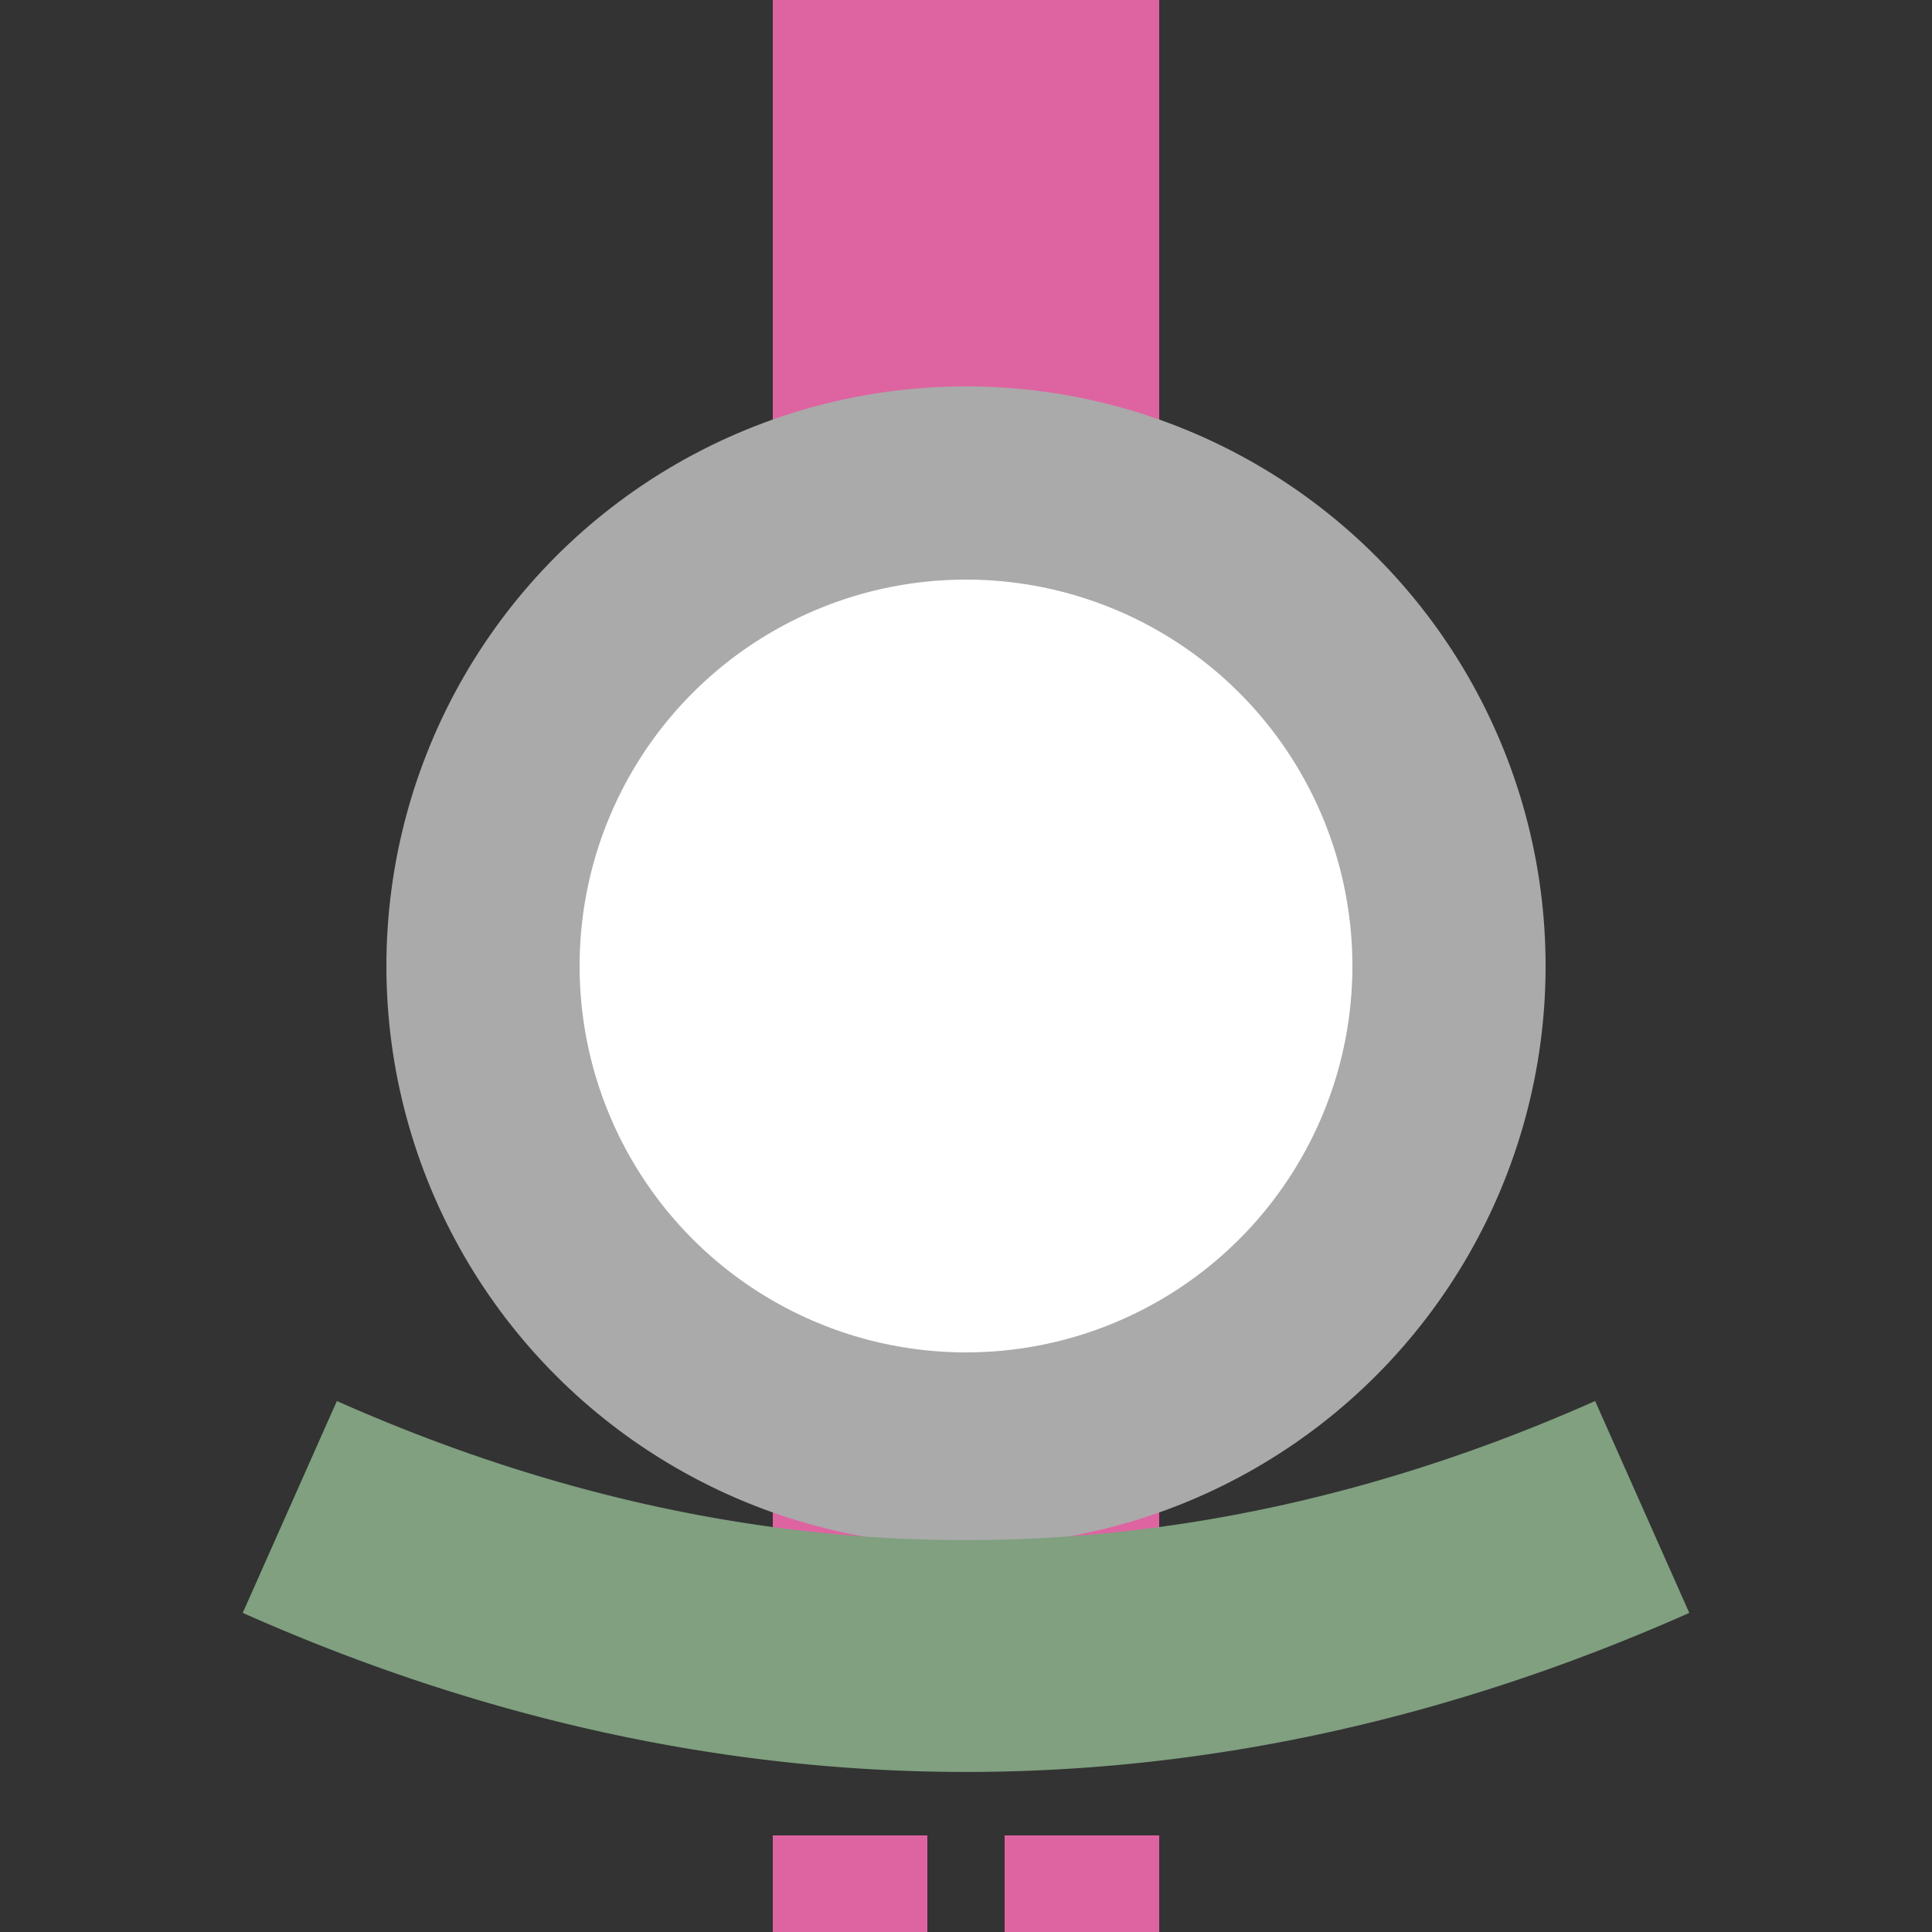 <?xml version="1.0" encoding="UTF-8"?>
<svg xmlns="http://www.w3.org/2000/svg" width="500" height="500">
 <rect width="100%" height="100%" fill="#333333" stroke="none"/>
 <title>extINTa@f ruby</title>
 <path stroke="#DE64A1" d="m 250,0 0,400 m -50,125 40,0 m 20,0 40,0" stroke-width="100"/>
 <circle stroke="#AAA" fill="#FFF" cx="250" cy="250" r="125" stroke-width="50"/>
 <path stroke="#80A080" d="M 75,390 a 1000,2500 0 0 0 350,0" stroke-width="60" fill="none"/>
</svg>